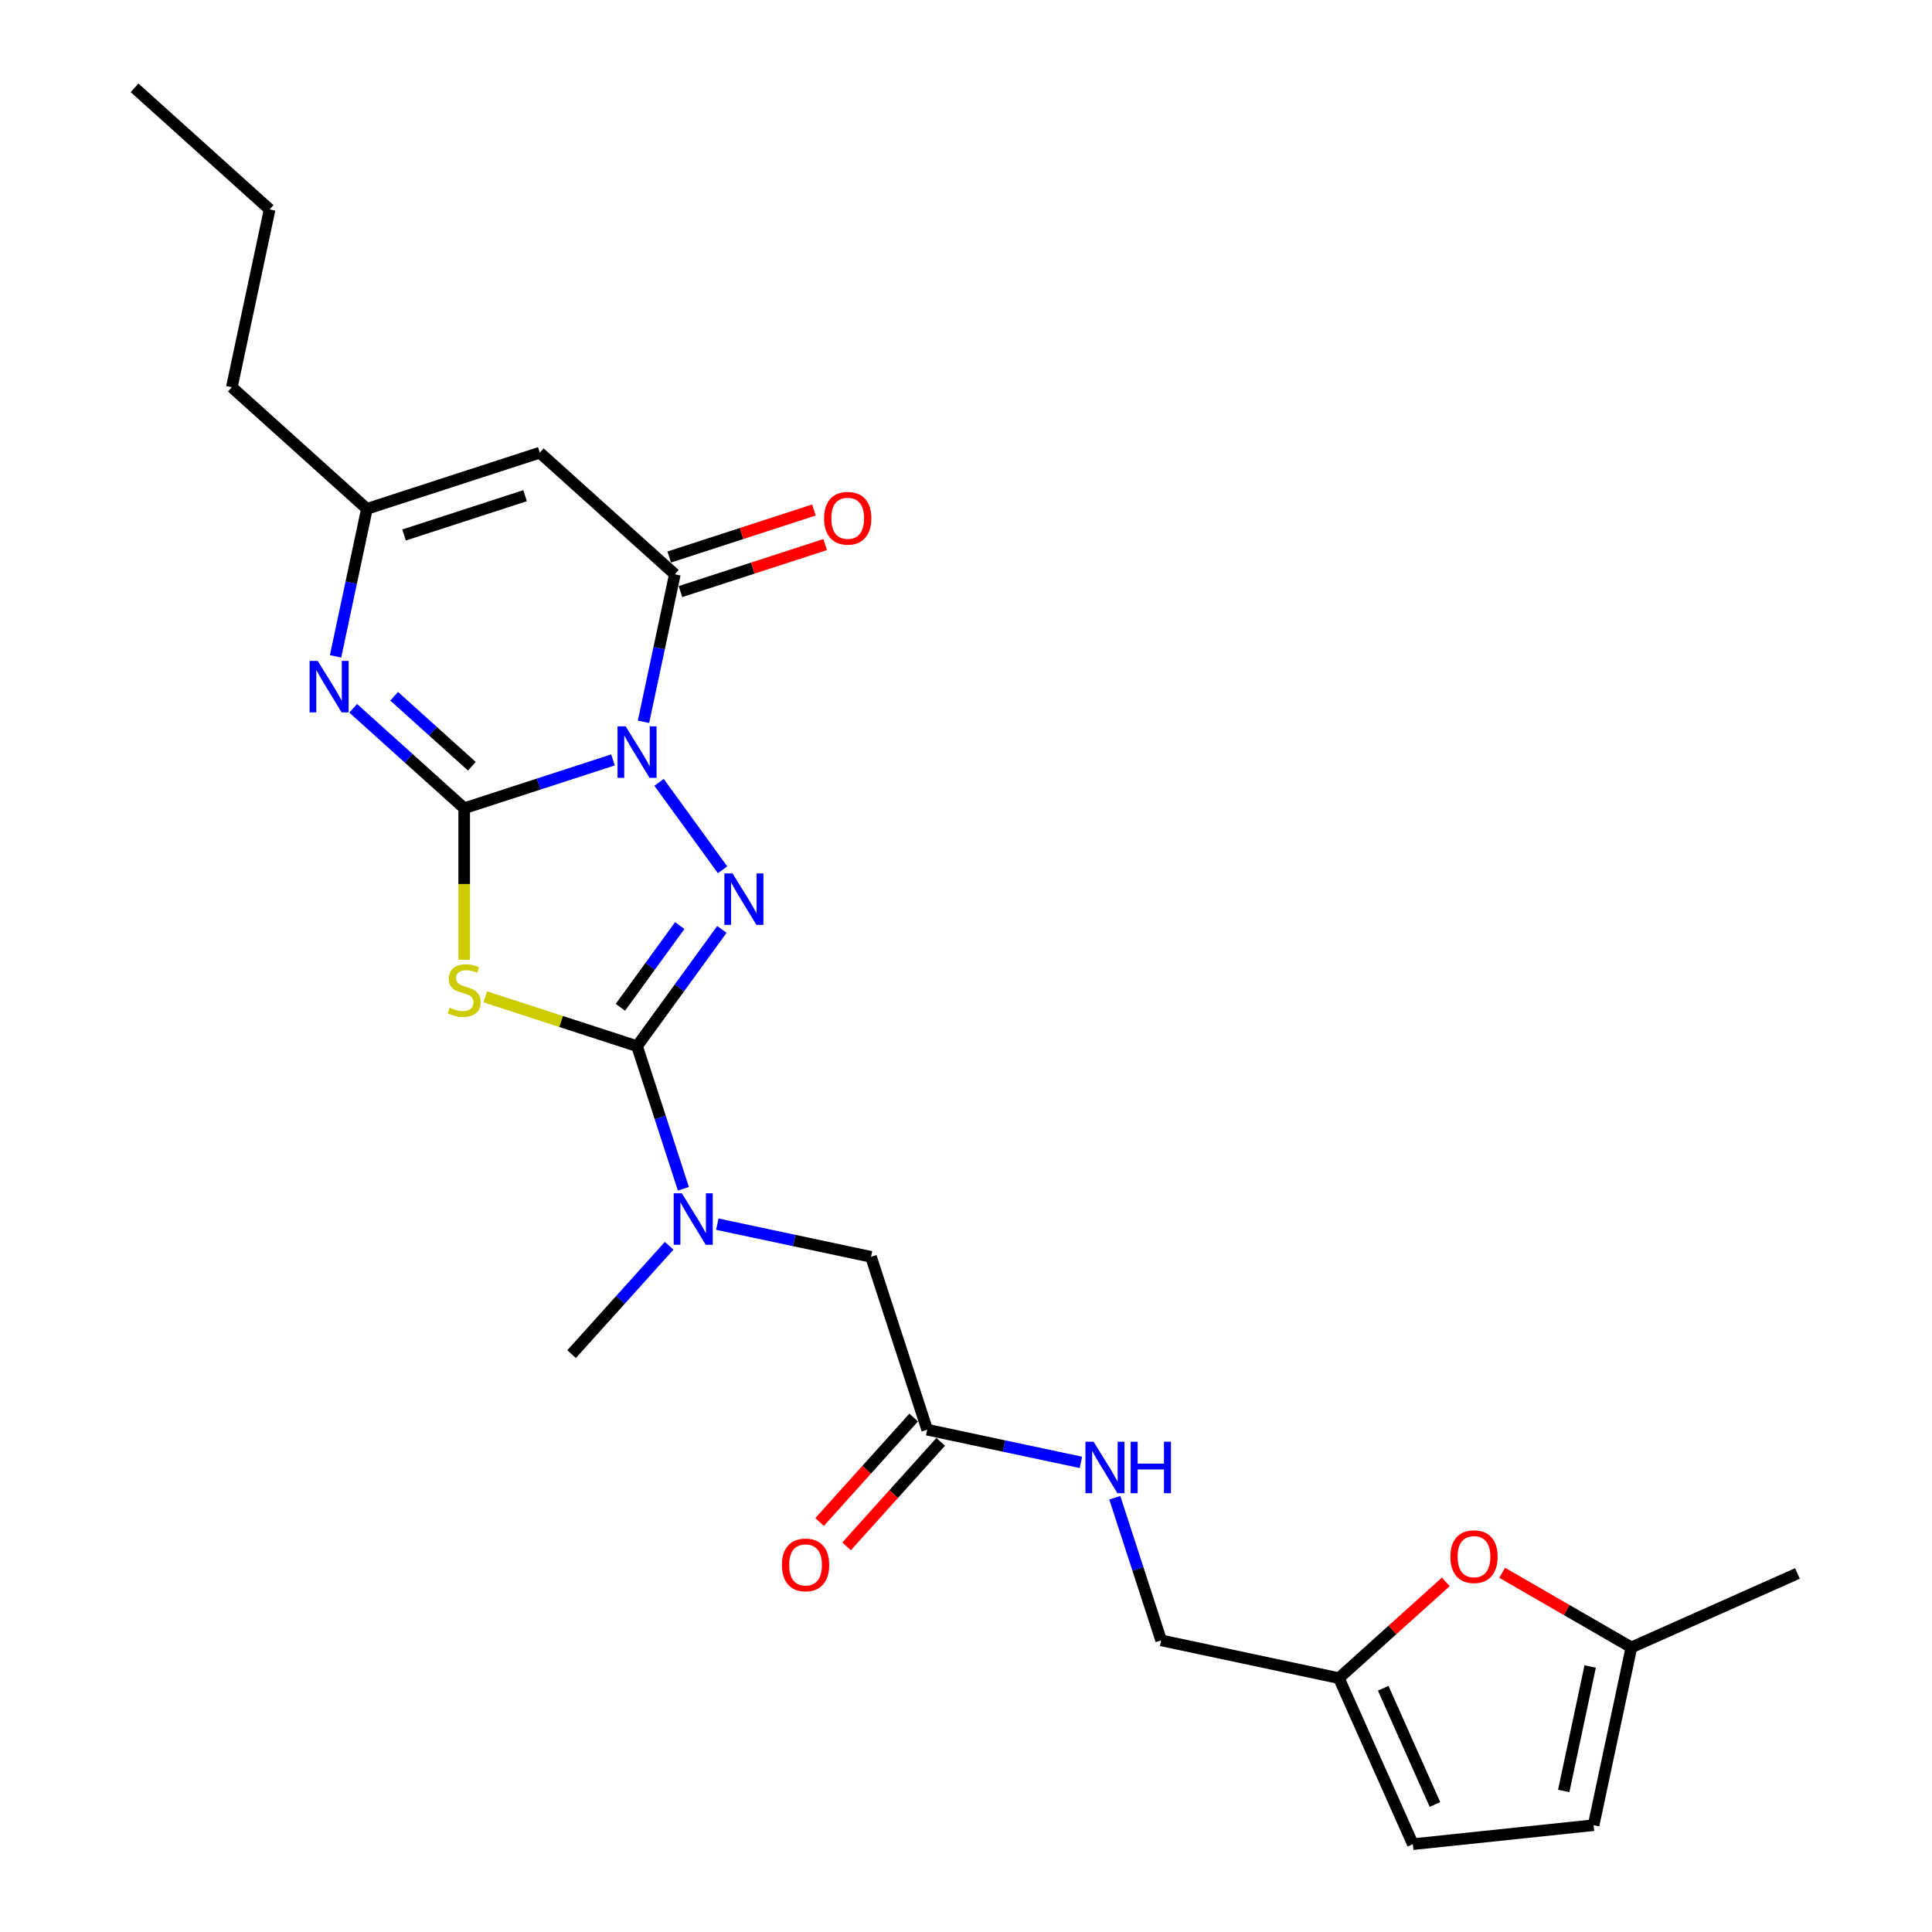 <?xml version='1.0' encoding='iso-8859-1'?>
<svg version='1.1' baseProfile='full'
              xmlns='http://www.w3.org/2000/svg'
                      xmlns:rdkit='http://www.rdkit.org/xml'
                      xmlns:xlink='http://www.w3.org/1999/xlink'
                  xml:space='preserve'
width='1000px' height='1000px' viewBox='0 0 1000 1000'>
<!-- END OF HEADER -->
<rect style='opacity:1.0;fill:#FFFFFF;stroke:none' width='1000' height='1000' x='0' y='0'> </rect>
<path class='bond-0' d='M 317.284,393.326 L 278.775,405.838' style='fill:none;fill-rule:evenodd;stroke:#0000FF;stroke-width:6px;stroke-linecap:butt;stroke-linejoin:miter;stroke-opacity:1' />
<path class='bond-0' d='M 278.775,405.838 L 240.267,418.351' style='fill:none;fill-rule:evenodd;stroke:#000000;stroke-width:6px;stroke-linecap:butt;stroke-linejoin:miter;stroke-opacity:1' />
<path class='bond-1' d='M 341.128,404.952 L 374.002,450.201' style='fill:none;fill-rule:evenodd;stroke:#0000FF;stroke-width:6px;stroke-linecap:butt;stroke-linejoin:miter;stroke-opacity:1' />
<path class='bond-4' d='M 333.072,373.605 L 341.186,335.431' style='fill:none;fill-rule:evenodd;stroke:#0000FF;stroke-width:6px;stroke-linecap:butt;stroke-linejoin:miter;stroke-opacity:1' />
<path class='bond-4' d='M 341.186,335.431 L 349.3,297.257' style='fill:none;fill-rule:evenodd;stroke:#000000;stroke-width:6px;stroke-linecap:butt;stroke-linejoin:miter;stroke-opacity:1' />
<path class='bond-2' d='M 240.267,418.351 L 240.267,457.572' style='fill:none;fill-rule:evenodd;stroke:#000000;stroke-width:6px;stroke-linecap:butt;stroke-linejoin:miter;stroke-opacity:1' />
<path class='bond-2' d='M 240.267,457.572 L 240.267,496.793' style='fill:none;fill-rule:evenodd;stroke:#CCCC00;stroke-width:6px;stroke-linecap:butt;stroke-linejoin:miter;stroke-opacity:1' />
<path class='bond-5' d='M 240.267,418.351 L 211.538,392.483' style='fill:none;fill-rule:evenodd;stroke:#000000;stroke-width:6px;stroke-linecap:butt;stroke-linejoin:miter;stroke-opacity:1' />
<path class='bond-5' d='M 211.538,392.483 L 182.809,366.615' style='fill:none;fill-rule:evenodd;stroke:#0000FF;stroke-width:6px;stroke-linecap:butt;stroke-linejoin:miter;stroke-opacity:1' />
<path class='bond-5' d='M 244.238,396.608 L 224.128,378.5' style='fill:none;fill-rule:evenodd;stroke:#000000;stroke-width:6px;stroke-linecap:butt;stroke-linejoin:miter;stroke-opacity:1' />
<path class='bond-5' d='M 224.128,378.5 L 204.018,360.393' style='fill:none;fill-rule:evenodd;stroke:#0000FF;stroke-width:6px;stroke-linecap:butt;stroke-linejoin:miter;stroke-opacity:1' />
<path class='bond-3' d='M 373.651,481.063 L 351.695,511.282' style='fill:none;fill-rule:evenodd;stroke:#0000FF;stroke-width:6px;stroke-linecap:butt;stroke-linejoin:miter;stroke-opacity:1' />
<path class='bond-3' d='M 351.695,511.282 L 329.74,541.5' style='fill:none;fill-rule:evenodd;stroke:#000000;stroke-width:6px;stroke-linecap:butt;stroke-linejoin:miter;stroke-opacity:1' />
<path class='bond-3' d='M 351.842,479.069 L 336.473,500.222' style='fill:none;fill-rule:evenodd;stroke:#0000FF;stroke-width:6px;stroke-linecap:butt;stroke-linejoin:miter;stroke-opacity:1' />
<path class='bond-3' d='M 336.473,500.222 L 321.105,521.375' style='fill:none;fill-rule:evenodd;stroke:#000000;stroke-width:6px;stroke-linecap:butt;stroke-linejoin:miter;stroke-opacity:1' />
<path class='bond-25' d='M 251.161,515.968 L 290.451,528.734' style='fill:none;fill-rule:evenodd;stroke:#CCCC00;stroke-width:6px;stroke-linecap:butt;stroke-linejoin:miter;stroke-opacity:1' />
<path class='bond-25' d='M 290.451,528.734 L 329.74,541.5' style='fill:none;fill-rule:evenodd;stroke:#000000;stroke-width:6px;stroke-linecap:butt;stroke-linejoin:miter;stroke-opacity:1' />
<path class='bond-8' d='M 329.74,541.5 L 341.73,578.4' style='fill:none;fill-rule:evenodd;stroke:#000000;stroke-width:6px;stroke-linecap:butt;stroke-linejoin:miter;stroke-opacity:1' />
<path class='bond-8' d='M 341.73,578.4 L 353.719,615.301' style='fill:none;fill-rule:evenodd;stroke:#0000FF;stroke-width:6px;stroke-linecap:butt;stroke-linejoin:miter;stroke-opacity:1' />
<path class='bond-6' d='M 349.3,297.257 L 279.387,234.306' style='fill:none;fill-rule:evenodd;stroke:#000000;stroke-width:6px;stroke-linecap:butt;stroke-linejoin:miter;stroke-opacity:1' />
<path class='bond-16' d='M 352.207,306.204 L 389.653,294.037' style='fill:none;fill-rule:evenodd;stroke:#000000;stroke-width:6px;stroke-linecap:butt;stroke-linejoin:miter;stroke-opacity:1' />
<path class='bond-16' d='M 389.653,294.037 L 427.099,281.87' style='fill:none;fill-rule:evenodd;stroke:#FF0000;stroke-width:6px;stroke-linecap:butt;stroke-linejoin:miter;stroke-opacity:1' />
<path class='bond-16' d='M 346.393,288.309 L 383.839,276.142' style='fill:none;fill-rule:evenodd;stroke:#000000;stroke-width:6px;stroke-linecap:butt;stroke-linejoin:miter;stroke-opacity:1' />
<path class='bond-16' d='M 383.839,276.142 L 421.284,263.976' style='fill:none;fill-rule:evenodd;stroke:#FF0000;stroke-width:6px;stroke-linecap:butt;stroke-linejoin:miter;stroke-opacity:1' />
<path class='bond-26' d='M 173.685,339.727 L 181.799,301.552' style='fill:none;fill-rule:evenodd;stroke:#0000FF;stroke-width:6px;stroke-linecap:butt;stroke-linejoin:miter;stroke-opacity:1' />
<path class='bond-26' d='M 181.799,301.552 L 189.913,263.378' style='fill:none;fill-rule:evenodd;stroke:#000000;stroke-width:6px;stroke-linecap:butt;stroke-linejoin:miter;stroke-opacity:1' />
<path class='bond-7' d='M 279.387,234.306 L 189.913,263.378' style='fill:none;fill-rule:evenodd;stroke:#000000;stroke-width:6px;stroke-linecap:butt;stroke-linejoin:miter;stroke-opacity:1' />
<path class='bond-7' d='M 271.78,256.562 L 209.148,276.912' style='fill:none;fill-rule:evenodd;stroke:#000000;stroke-width:6px;stroke-linecap:butt;stroke-linejoin:miter;stroke-opacity:1' />
<path class='bond-20' d='M 189.913,263.378 L 119.999,200.427' style='fill:none;fill-rule:evenodd;stroke:#000000;stroke-width:6px;stroke-linecap:butt;stroke-linejoin:miter;stroke-opacity:1' />
<path class='bond-15' d='M 371.268,633.622 L 411.051,642.078' style='fill:none;fill-rule:evenodd;stroke:#0000FF;stroke-width:6px;stroke-linecap:butt;stroke-linejoin:miter;stroke-opacity:1' />
<path class='bond-15' d='M 411.051,642.078 L 450.834,650.534' style='fill:none;fill-rule:evenodd;stroke:#000000;stroke-width:6px;stroke-linecap:butt;stroke-linejoin:miter;stroke-opacity:1' />
<path class='bond-21' d='M 346.356,644.808 L 321.109,672.848' style='fill:none;fill-rule:evenodd;stroke:#0000FF;stroke-width:6px;stroke-linecap:butt;stroke-linejoin:miter;stroke-opacity:1' />
<path class='bond-21' d='M 321.109,672.848 L 295.861,700.888' style='fill:none;fill-rule:evenodd;stroke:#000000;stroke-width:6px;stroke-linecap:butt;stroke-linejoin:miter;stroke-opacity:1' />
<path class='bond-9' d='M 748.354,818.78 L 720.688,843.69' style='fill:none;fill-rule:evenodd;stroke:#FF0000;stroke-width:6px;stroke-linecap:butt;stroke-linejoin:miter;stroke-opacity:1' />
<path class='bond-9' d='M 720.688,843.69 L 693.022,868.601' style='fill:none;fill-rule:evenodd;stroke:#000000;stroke-width:6px;stroke-linecap:butt;stroke-linejoin:miter;stroke-opacity:1' />
<path class='bond-12' d='M 777.518,814.069 L 810.964,833.379' style='fill:none;fill-rule:evenodd;stroke:#FF0000;stroke-width:6px;stroke-linecap:butt;stroke-linejoin:miter;stroke-opacity:1' />
<path class='bond-12' d='M 810.964,833.379 L 844.41,852.689' style='fill:none;fill-rule:evenodd;stroke:#000000;stroke-width:6px;stroke-linecap:butt;stroke-linejoin:miter;stroke-opacity:1' />
<path class='bond-10' d='M 693.022,868.601 L 601,849.041' style='fill:none;fill-rule:evenodd;stroke:#000000;stroke-width:6px;stroke-linecap:butt;stroke-linejoin:miter;stroke-opacity:1' />
<path class='bond-13' d='M 693.022,868.601 L 731.287,954.545' style='fill:none;fill-rule:evenodd;stroke:#000000;stroke-width:6px;stroke-linecap:butt;stroke-linejoin:miter;stroke-opacity:1' />
<path class='bond-13' d='M 715.951,873.84 L 742.736,934.001' style='fill:none;fill-rule:evenodd;stroke:#000000;stroke-width:6px;stroke-linecap:butt;stroke-linejoin:miter;stroke-opacity:1' />
<path class='bond-11' d='M 479.906,740.007 L 450.834,650.534' style='fill:none;fill-rule:evenodd;stroke:#000000;stroke-width:6px;stroke-linecap:butt;stroke-linejoin:miter;stroke-opacity:1' />
<path class='bond-17' d='M 479.906,740.007 L 519.689,748.464' style='fill:none;fill-rule:evenodd;stroke:#000000;stroke-width:6px;stroke-linecap:butt;stroke-linejoin:miter;stroke-opacity:1' />
<path class='bond-17' d='M 519.689,748.464 L 559.472,756.92' style='fill:none;fill-rule:evenodd;stroke:#0000FF;stroke-width:6px;stroke-linecap:butt;stroke-linejoin:miter;stroke-opacity:1' />
<path class='bond-18' d='M 472.915,733.712 L 448.563,760.757' style='fill:none;fill-rule:evenodd;stroke:#000000;stroke-width:6px;stroke-linecap:butt;stroke-linejoin:miter;stroke-opacity:1' />
<path class='bond-18' d='M 448.563,760.757 L 424.212,787.802' style='fill:none;fill-rule:evenodd;stroke:#FF0000;stroke-width:6px;stroke-linecap:butt;stroke-linejoin:miter;stroke-opacity:1' />
<path class='bond-18' d='M 486.897,746.302 L 462.546,773.347' style='fill:none;fill-rule:evenodd;stroke:#000000;stroke-width:6px;stroke-linecap:butt;stroke-linejoin:miter;stroke-opacity:1' />
<path class='bond-18' d='M 462.546,773.347 L 438.195,800.392' style='fill:none;fill-rule:evenodd;stroke:#FF0000;stroke-width:6px;stroke-linecap:butt;stroke-linejoin:miter;stroke-opacity:1' />
<path class='bond-22' d='M 844.41,852.689 L 930.354,814.424' style='fill:none;fill-rule:evenodd;stroke:#000000;stroke-width:6px;stroke-linecap:butt;stroke-linejoin:miter;stroke-opacity:1' />
<path class='bond-27' d='M 844.41,852.689 L 824.85,944.712' style='fill:none;fill-rule:evenodd;stroke:#000000;stroke-width:6px;stroke-linecap:butt;stroke-linejoin:miter;stroke-opacity:1' />
<path class='bond-27' d='M 823.071,862.581 L 809.379,926.996' style='fill:none;fill-rule:evenodd;stroke:#000000;stroke-width:6px;stroke-linecap:butt;stroke-linejoin:miter;stroke-opacity:1' />
<path class='bond-14' d='M 731.287,954.545 L 824.85,944.712' style='fill:none;fill-rule:evenodd;stroke:#000000;stroke-width:6px;stroke-linecap:butt;stroke-linejoin:miter;stroke-opacity:1' />
<path class='bond-19' d='M 577.021,775.241 L 589.01,812.141' style='fill:none;fill-rule:evenodd;stroke:#0000FF;stroke-width:6px;stroke-linecap:butt;stroke-linejoin:miter;stroke-opacity:1' />
<path class='bond-19' d='M 589.01,812.141 L 601,849.041' style='fill:none;fill-rule:evenodd;stroke:#000000;stroke-width:6px;stroke-linecap:butt;stroke-linejoin:miter;stroke-opacity:1' />
<path class='bond-23' d='M 119.999,200.427 L 139.559,108.405' style='fill:none;fill-rule:evenodd;stroke:#000000;stroke-width:6px;stroke-linecap:butt;stroke-linejoin:miter;stroke-opacity:1' />
<path class='bond-24' d='M 139.559,108.405 L 69.646,45.455' style='fill:none;fill-rule:evenodd;stroke:#000000;stroke-width:6px;stroke-linecap:butt;stroke-linejoin:miter;stroke-opacity:1' />
<path  class='atom-0' d='M 323.851 375.957
L 332.581 390.069
Q 333.447 391.461, 334.839 393.983
Q 336.232 396.504, 336.307 396.655
L 336.307 375.957
L 339.844 375.957
L 339.844 402.6
L 336.194 402.6
L 326.824 387.172
Q 325.733 385.365, 324.566 383.295
Q 323.437 381.226, 323.098 380.586
L 323.098 402.6
L 319.636 402.6
L 319.636 375.957
L 323.851 375.957
' fill='#0000FF'/>
<path  class='atom-2' d='M 379.149 452.068
L 387.879 466.18
Q 388.745 467.572, 390.137 470.094
Q 391.529 472.615, 391.605 472.765
L 391.605 452.068
L 395.142 452.068
L 395.142 478.711
L 391.492 478.711
L 382.122 463.282
Q 381.03 461.476, 379.864 459.406
Q 378.735 457.337, 378.396 456.697
L 378.396 478.711
L 374.934 478.711
L 374.934 452.068
L 379.149 452.068
' fill='#0000FF'/>
<path  class='atom-3' d='M 232.74 521.573
Q 233.041 521.686, 234.283 522.213
Q 235.525 522.74, 236.88 523.078
Q 238.272 523.379, 239.627 523.379
Q 242.148 523.379, 243.616 522.175
Q 245.083 520.933, 245.083 518.788
Q 245.083 517.321, 244.331 516.418
Q 243.616 515.514, 242.487 515.025
Q 241.358 514.536, 239.476 513.972
Q 237.106 513.257, 235.676 512.579
Q 234.283 511.902, 233.267 510.472
Q 232.289 509.042, 232.289 506.633
Q 232.289 503.284, 234.547 501.215
Q 236.842 499.145, 241.358 499.145
Q 244.444 499.145, 247.943 500.612
L 247.078 503.51
Q 243.879 502.193, 241.471 502.193
Q 238.874 502.193, 237.444 503.284
Q 236.014 504.338, 236.052 506.182
Q 236.052 507.612, 236.767 508.477
Q 237.52 509.343, 238.573 509.832
Q 239.665 510.321, 241.471 510.886
Q 243.879 511.638, 245.309 512.391
Q 246.739 513.144, 247.755 514.687
Q 248.809 516.192, 248.809 518.788
Q 248.809 522.476, 246.325 524.471
Q 243.879 526.427, 239.777 526.427
Q 237.407 526.427, 235.6 525.901
Q 233.832 525.411, 231.724 524.546
L 232.74 521.573
' fill='#CCCC00'/>
<path  class='atom-6' d='M 164.464 342.079
L 173.194 356.19
Q 174.06 357.583, 175.452 360.104
Q 176.844 362.625, 176.92 362.776
L 176.92 342.079
L 180.457 342.079
L 180.457 368.722
L 176.807 368.722
L 167.437 353.293
Q 166.345 351.486, 165.179 349.417
Q 164.05 347.347, 163.711 346.707
L 163.711 368.722
L 160.249 368.722
L 160.249 342.079
L 164.464 342.079
' fill='#0000FF'/>
<path  class='atom-9' d='M 352.923 617.652
L 361.653 631.764
Q 362.519 633.157, 363.911 635.678
Q 365.303 638.199, 365.379 638.35
L 365.379 617.652
L 368.916 617.652
L 368.916 644.295
L 365.266 644.295
L 355.896 628.867
Q 354.804 627.06, 353.638 624.991
Q 352.509 622.921, 352.17 622.281
L 352.17 644.295
L 348.708 644.295
L 348.708 617.652
L 352.923 617.652
' fill='#0000FF'/>
<path  class='atom-10' d='M 750.706 805.726
Q 750.706 799.328, 753.867 795.753
Q 757.028 792.178, 762.936 792.178
Q 768.844 792.178, 772.005 795.753
Q 775.166 799.328, 775.166 805.726
Q 775.166 812.198, 771.967 815.886
Q 768.769 819.536, 762.936 819.536
Q 757.065 819.536, 753.867 815.886
Q 750.706 812.236, 750.706 805.726
M 762.936 816.526
Q 767 816.526, 769.183 813.816
Q 771.403 811.069, 771.403 805.726
Q 771.403 800.495, 769.183 797.861
Q 767 795.189, 762.936 795.189
Q 758.872 795.189, 756.651 797.823
Q 754.469 800.457, 754.469 805.726
Q 754.469 811.107, 756.651 813.816
Q 758.872 816.526, 762.936 816.526
' fill='#FF0000'/>
<path  class='atom-17' d='M 426.544 268.26
Q 426.544 261.863, 429.705 258.288
Q 432.866 254.713, 438.774 254.713
Q 444.682 254.713, 447.843 258.288
Q 451.004 261.863, 451.004 268.26
Q 451.004 274.733, 447.805 278.421
Q 444.607 282.071, 438.774 282.071
Q 432.903 282.071, 429.705 278.421
Q 426.544 274.77, 426.544 268.26
M 438.774 279.06
Q 442.838 279.06, 445.021 276.351
Q 447.241 273.604, 447.241 268.26
Q 447.241 263.029, 445.021 260.395
Q 442.838 257.723, 438.774 257.723
Q 434.71 257.723, 432.489 260.358
Q 430.307 262.992, 430.307 268.26
Q 430.307 273.641, 432.489 276.351
Q 434.71 279.06, 438.774 279.06
' fill='#FF0000'/>
<path  class='atom-18' d='M 566.039 746.246
L 574.769 760.358
Q 575.635 761.75, 577.027 764.271
Q 578.42 766.793, 578.495 766.943
L 578.495 746.246
L 582.032 746.246
L 582.032 772.889
L 578.382 772.889
L 569.012 757.46
Q 567.92 755.654, 566.754 753.584
Q 565.625 751.514, 565.286 750.875
L 565.286 772.889
L 561.824 772.889
L 561.824 746.246
L 566.039 746.246
' fill='#0000FF'/>
<path  class='atom-18' d='M 585.231 746.246
L 588.843 746.246
L 588.843 757.573
L 602.466 757.573
L 602.466 746.246
L 606.079 746.246
L 606.079 772.889
L 602.466 772.889
L 602.466 760.583
L 588.843 760.583
L 588.843 772.889
L 585.231 772.889
L 585.231 746.246
' fill='#0000FF'/>
<path  class='atom-19' d='M 404.725 809.996
Q 404.725 803.599, 407.886 800.024
Q 411.047 796.449, 416.955 796.449
Q 422.864 796.449, 426.025 800.024
Q 429.186 803.599, 429.186 809.996
Q 429.186 816.469, 425.987 820.157
Q 422.788 823.807, 416.955 823.807
Q 411.085 823.807, 407.886 820.157
Q 404.725 816.507, 404.725 809.996
M 416.955 820.796
Q 421.02 820.796, 423.202 818.087
Q 425.422 815.34, 425.422 809.996
Q 425.422 804.766, 423.202 802.131
Q 421.02 799.46, 416.955 799.46
Q 412.891 799.46, 410.671 802.094
Q 408.488 804.728, 408.488 809.996
Q 408.488 815.378, 410.671 818.087
Q 412.891 820.796, 416.955 820.796
' fill='#FF0000'/>
</svg>
